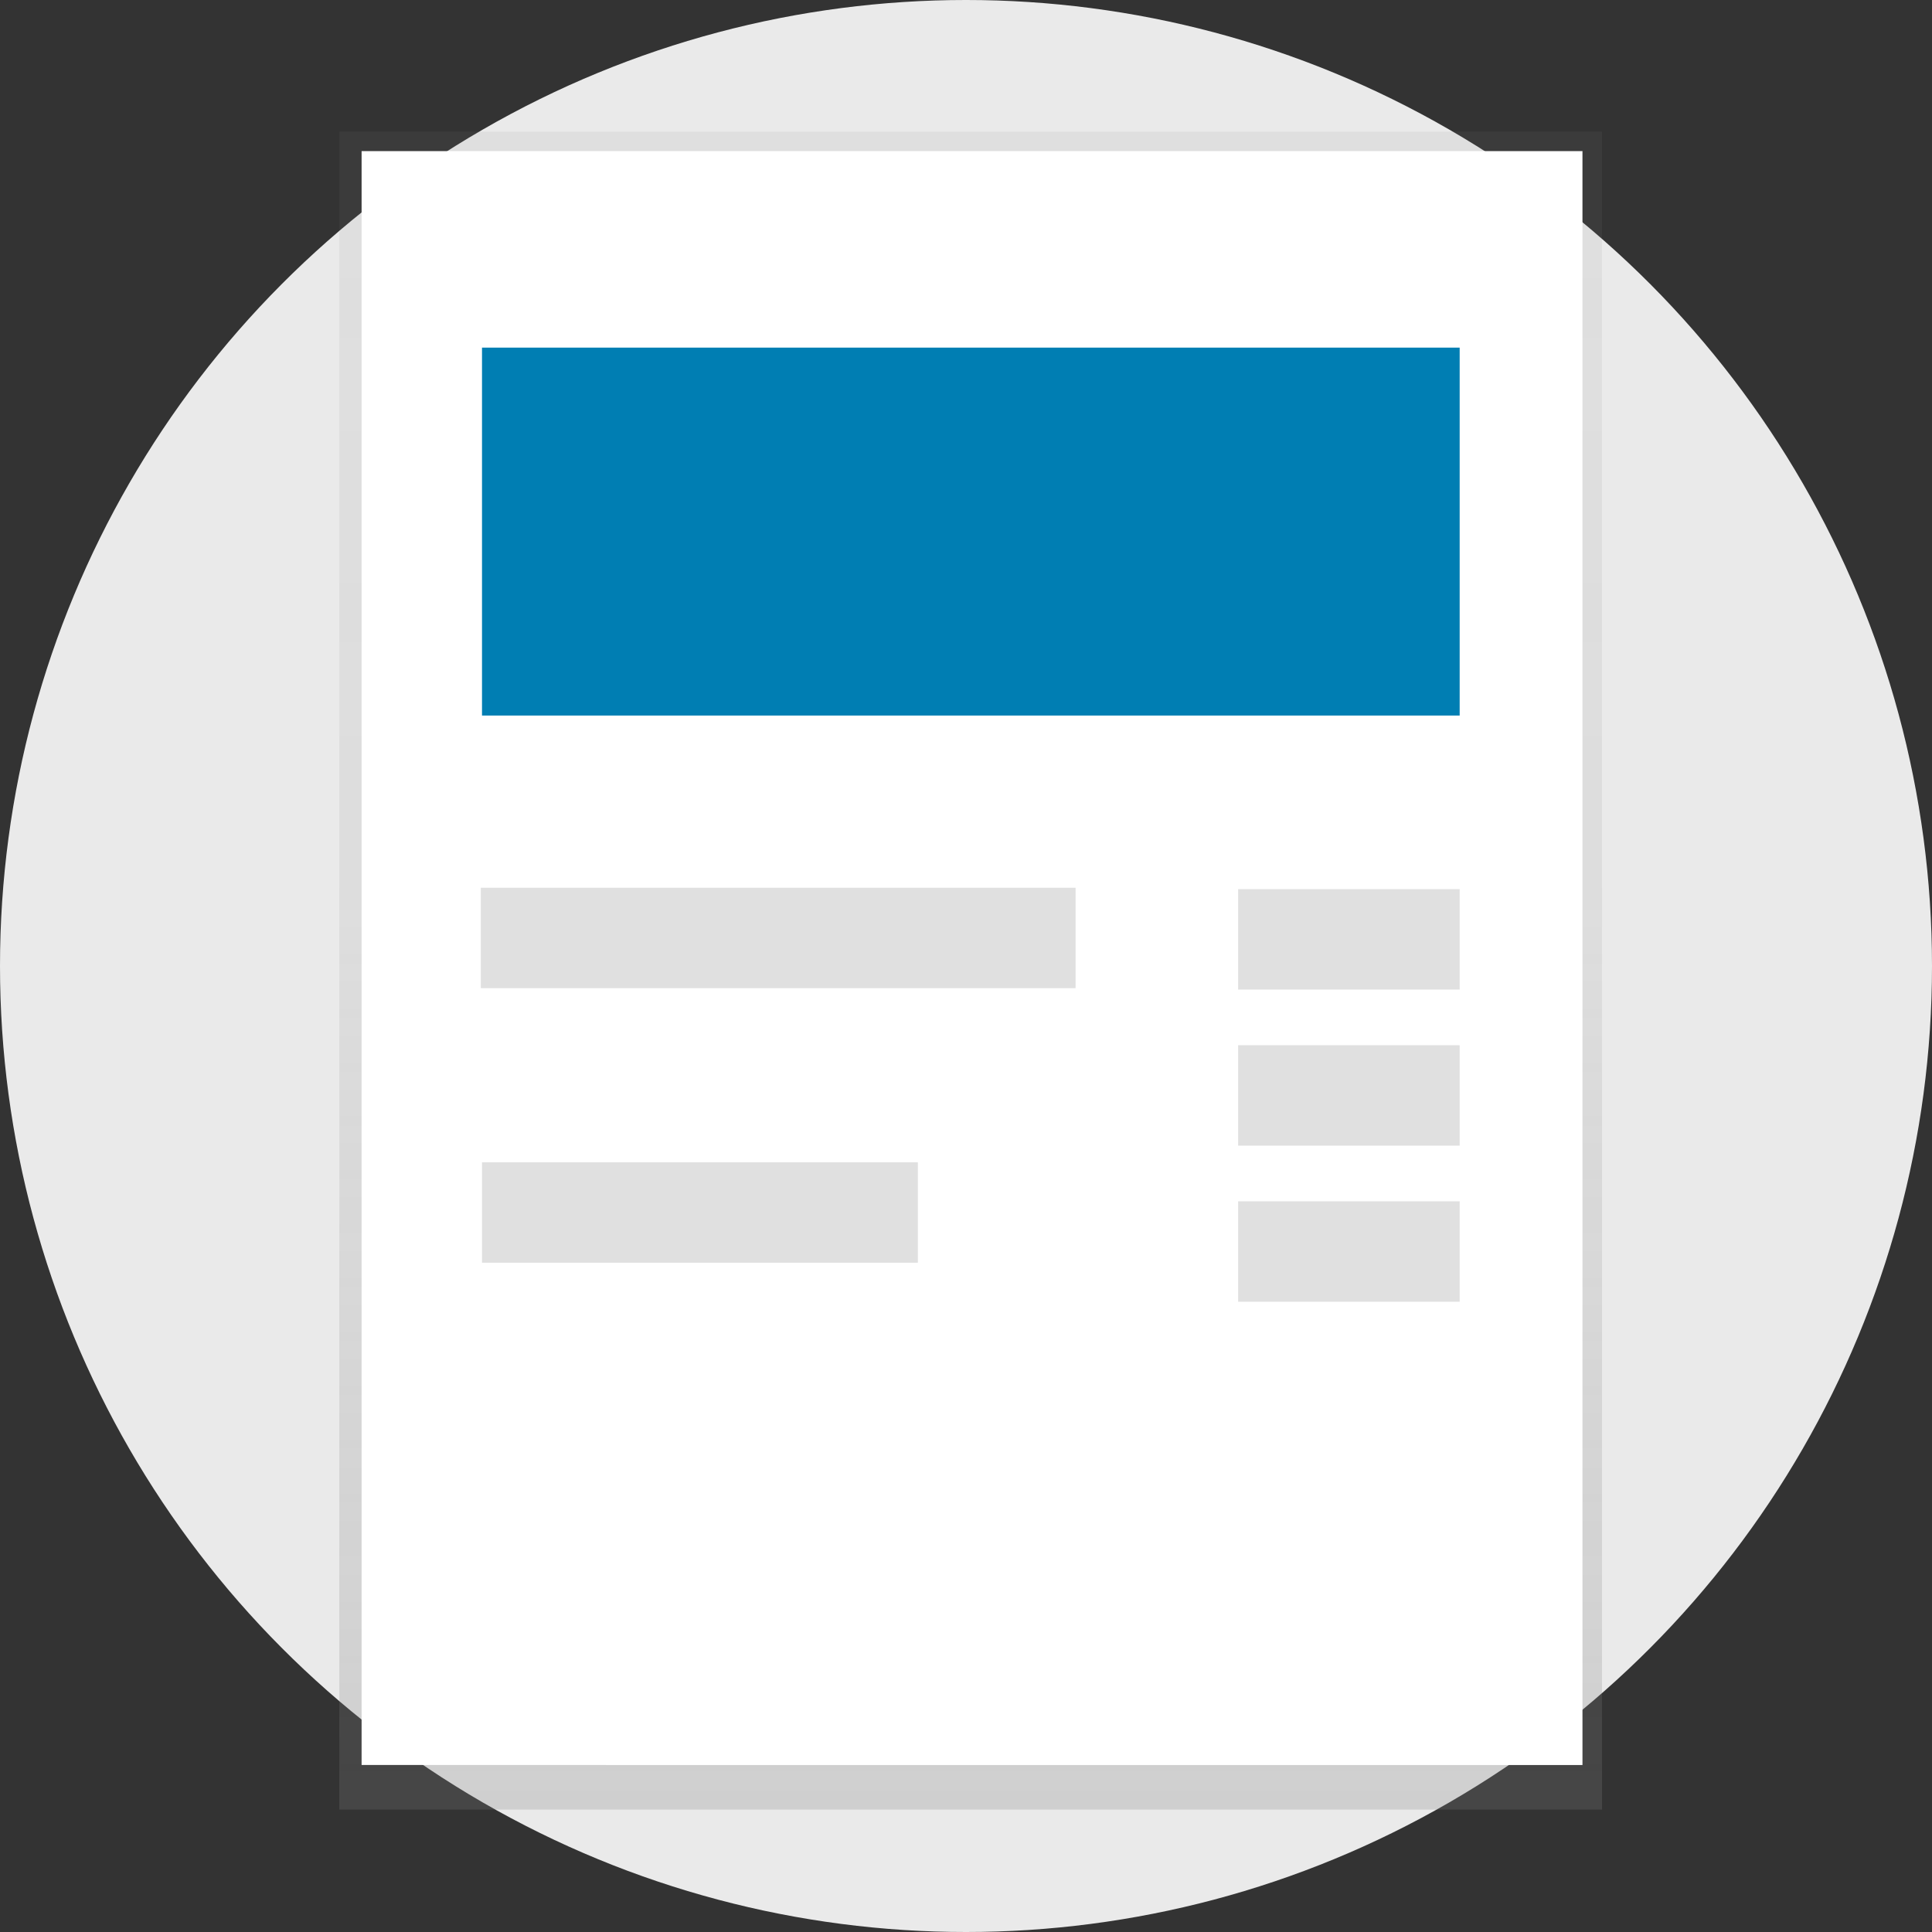 <svg xmlns="http://www.w3.org/2000/svg" width="279" height="279" xmlns:v="https://vecta.io/nano"><rect width="100%" height="100%" fill="#333333" stroke="none"/><defs><linearGradient x1="49.999%" y1="100%" x2="49.999%" y2="0%" id="A"><stop stop-color="gray" stop-opacity=".25" offset="1%"/><stop stop-color="gray" stop-opacity=".12" offset="54%"/><stop stop-color="gray" stop-opacity=".1" offset="100%"/></linearGradient></defs><g fill="none" fill-rule="evenodd"><circle fill="#eaeaea" cx="139.5" cy="139.5" r="139.5"/><g fill-rule="nonzero"><path fill="url(#A)" d="M49 261.323V19h182.344v242.323z"/><path fill="#fff" d="M52.218 254.883V21.82h176.306v233.064z"/><path d="M69.434 128.2h85.892v14.5H69.434zm.172 39.65h62.942v14.5H69.606z" fill="#e0e0e0"/><path fill="#007eb3" d="M69.606 50.2H210.79v53.132H69.606z"/><path d="M178.798 128.402h31.993v14.5h-31.993zm0 22.538h31.993v14.5h-31.993zm0 22.544h31.993v14.5h-31.993z" fill="#e0e0e0"/></g></g></svg>
